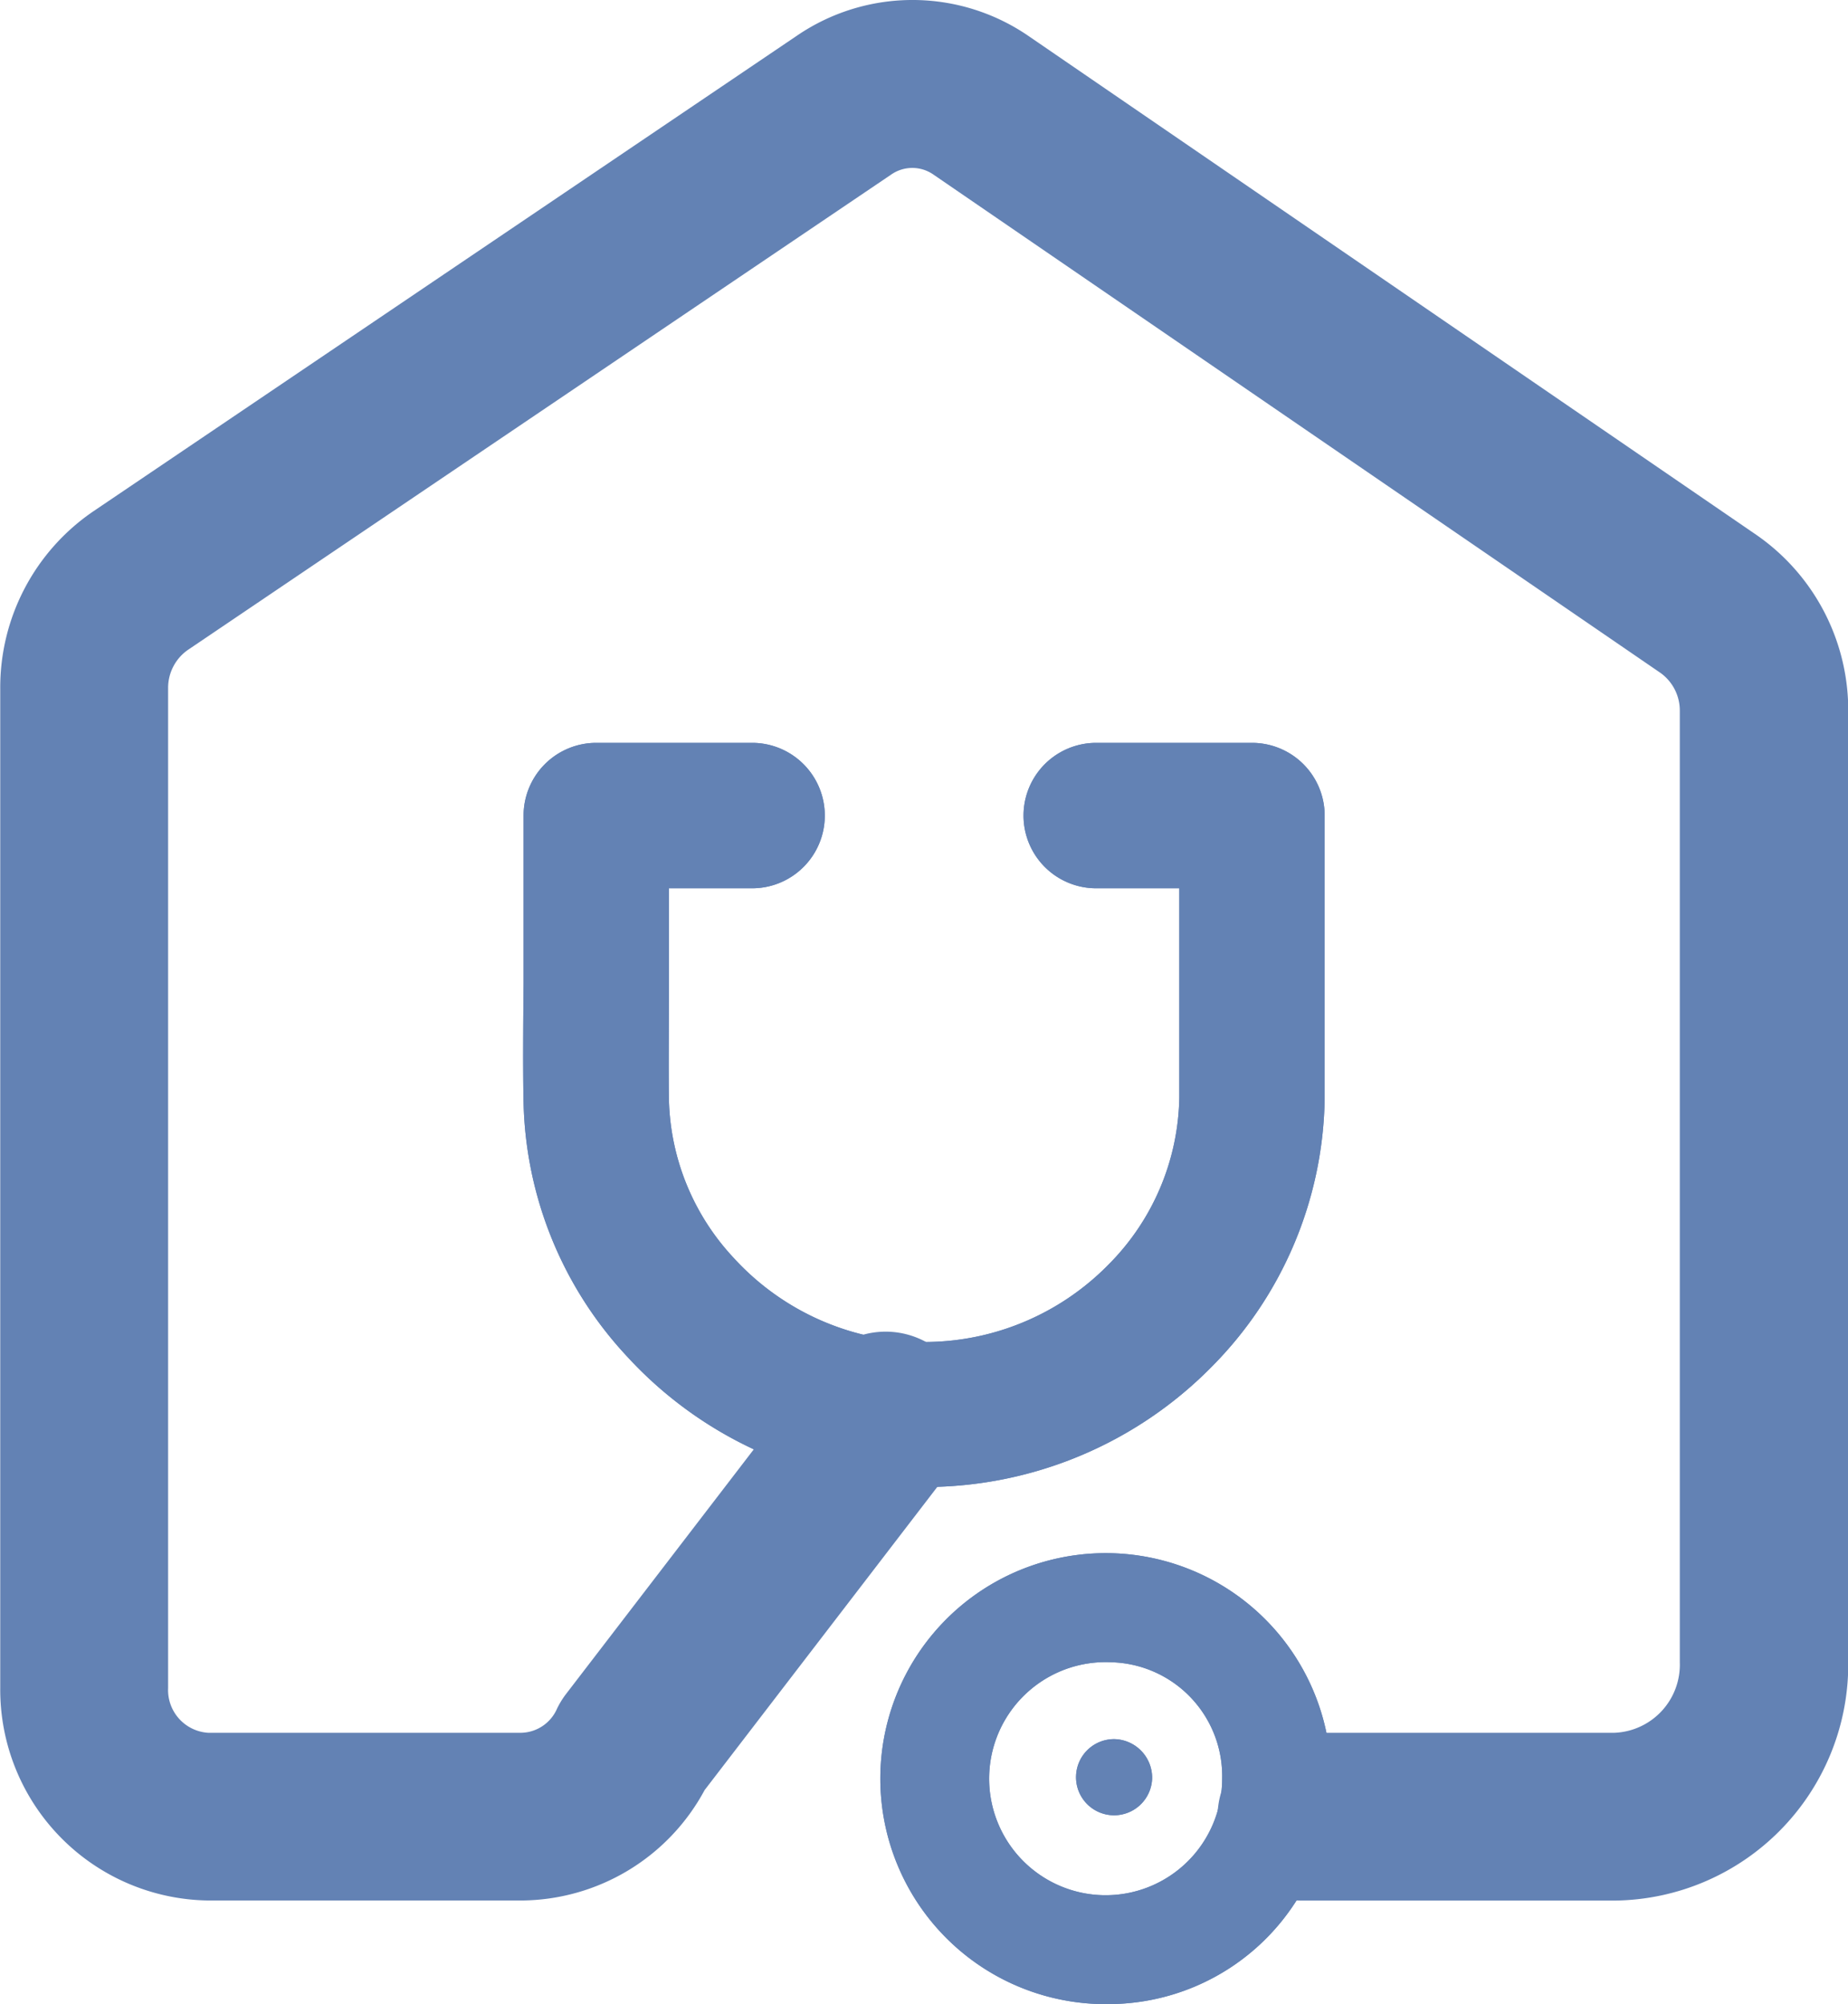 <svg xmlns="http://www.w3.org/2000/svg" width="23.062" height="25" viewBox="0 0 23.062 25">
  <g id="icon_dr" transform="translate(-14.454 0)">
    <path id="パス_10843" data-name="パス 10843" d="M118.659,23.709h-3.906a1.046,1.046,0,1,1,0-2.093h3.906a.85.85,0,0,0,.816-.879V8.87a.578.578,0,0,0-.24-.475l-9.074-6.217a.461.461,0,0,0-.528,0l-8.78,5.932a.577.577,0,0,0-.243.476V21.058a.534.534,0,0,0,.5.558h3.907a.5.5,0,0,0,.446-.3,1.049,1.049,0,0,1,.113-.184l3.152-4.106A1.048,1.048,0,0,1,110.4,18.3l-3.095,4.031a2.615,2.615,0,0,1-2.283,1.377h-3.907a2.631,2.631,0,0,1-2.6-2.651V8.586a2.658,2.658,0,0,1,1.164-2.209l8.78-5.933a2.558,2.558,0,0,1,2.894.009l9.074,6.217a2.661,2.661,0,0,1,1.15,2.2V20.737a2.947,2.947,0,0,1-2.915,2.972" transform="translate(-84.058 0)" fill="#6382b4"/>
    <path id="パス_10844" data-name="パス 10844" d="M168.448,122.516a2.813,2.813,0,1,1,2.744-2.812,2.782,2.782,0,0,1-2.744,2.812m0-4.264a1.454,1.454,0,1,0,1.384,1.452,1.421,1.421,0,0,0-1.384-1.452" transform="translate(-140.126 -97.516)" fill="#6382b4"/>
    <path id="パス_10845" data-name="パス 10845" d="M143.933,66.1h-.092a5.031,5.031,0,0,1-3.619-1.628,4.8,4.8,0,0,1-1.292-3.159c-.009-.38-.005-1,0-1.5,0-.2,0-.385,0-.519v-1.57a.907.907,0,0,1,.907-.907h1.945a.907.907,0,0,1,0,1.814h-1.038v.664c0,.136,0,.322,0,.529,0,.489-.006,1.1,0,1.451a2.992,2.992,0,0,0,.807,1.966,3.22,3.22,0,0,0,4.676.087,3.021,3.021,0,0,0,.886-2.085c0-.366,0-.971,0-1.462V58.631h-1.037a.907.907,0,1,1,0-1.814h1.944a.907.907,0,0,1,.907.907v2.049c0,.5,0,1.114,0,1.487a4.845,4.845,0,0,1-1.41,3.34,5.027,5.027,0,0,1-3.583,1.5" transform="translate(-117.942 -47.55)" fill="#6382b4"/>
    <path id="パス_10846" data-name="パス 10846" d="M179.38,130.4a.475.475,0,1,1-.474-.49.482.482,0,0,1,.474.49" transform="translate(-150.548 -108.215)" fill="#6382b4"/>
    <path id="パス_10848" data-name="パス 10848" d="M168.448,122.516a2.813,2.813,0,1,1,2.744-2.812,2.782,2.782,0,0,1-2.744,2.812m0-4.264a1.454,1.454,0,1,0,1.384,1.452,1.421,1.421,0,0,0-1.384-1.452" transform="translate(-140.126 -97.516)" fill="#6382b4"/>
    <path id="パス_10849" data-name="パス 10849" d="M143.933,66.1h-.092a5.031,5.031,0,0,1-3.619-1.628,4.8,4.8,0,0,1-1.292-3.159c-.009-.38-.005-1,0-1.5,0-.2,0-.385,0-.519v-1.57a.907.907,0,0,1,.907-.907h1.945a.907.907,0,0,1,0,1.814h-1.038v.664c0,.136,0,.322,0,.529,0,.489-.006,1.1,0,1.451a2.992,2.992,0,0,0,.807,1.966,3.22,3.22,0,0,0,4.676.087,3.021,3.021,0,0,0,.886-2.085c0-.366,0-.971,0-1.462V58.631h-1.037a.907.907,0,1,1,0-1.814h1.944a.907.907,0,0,1,.907.907v2.049c0,.5,0,1.114,0,1.487a4.845,4.845,0,0,1-1.41,3.34,5.027,5.027,0,0,1-3.583,1.5" transform="translate(-117.942 -47.55)" fill="#6382b4"/>
    <path id="パス_10850" data-name="パス 10850" d="M179.38,130.4a.475.475,0,1,1-.474-.49.482.482,0,0,1,.474.49" transform="translate(-150.548 -108.215)" fill="#6382b4"/>
  </g>
</svg>
